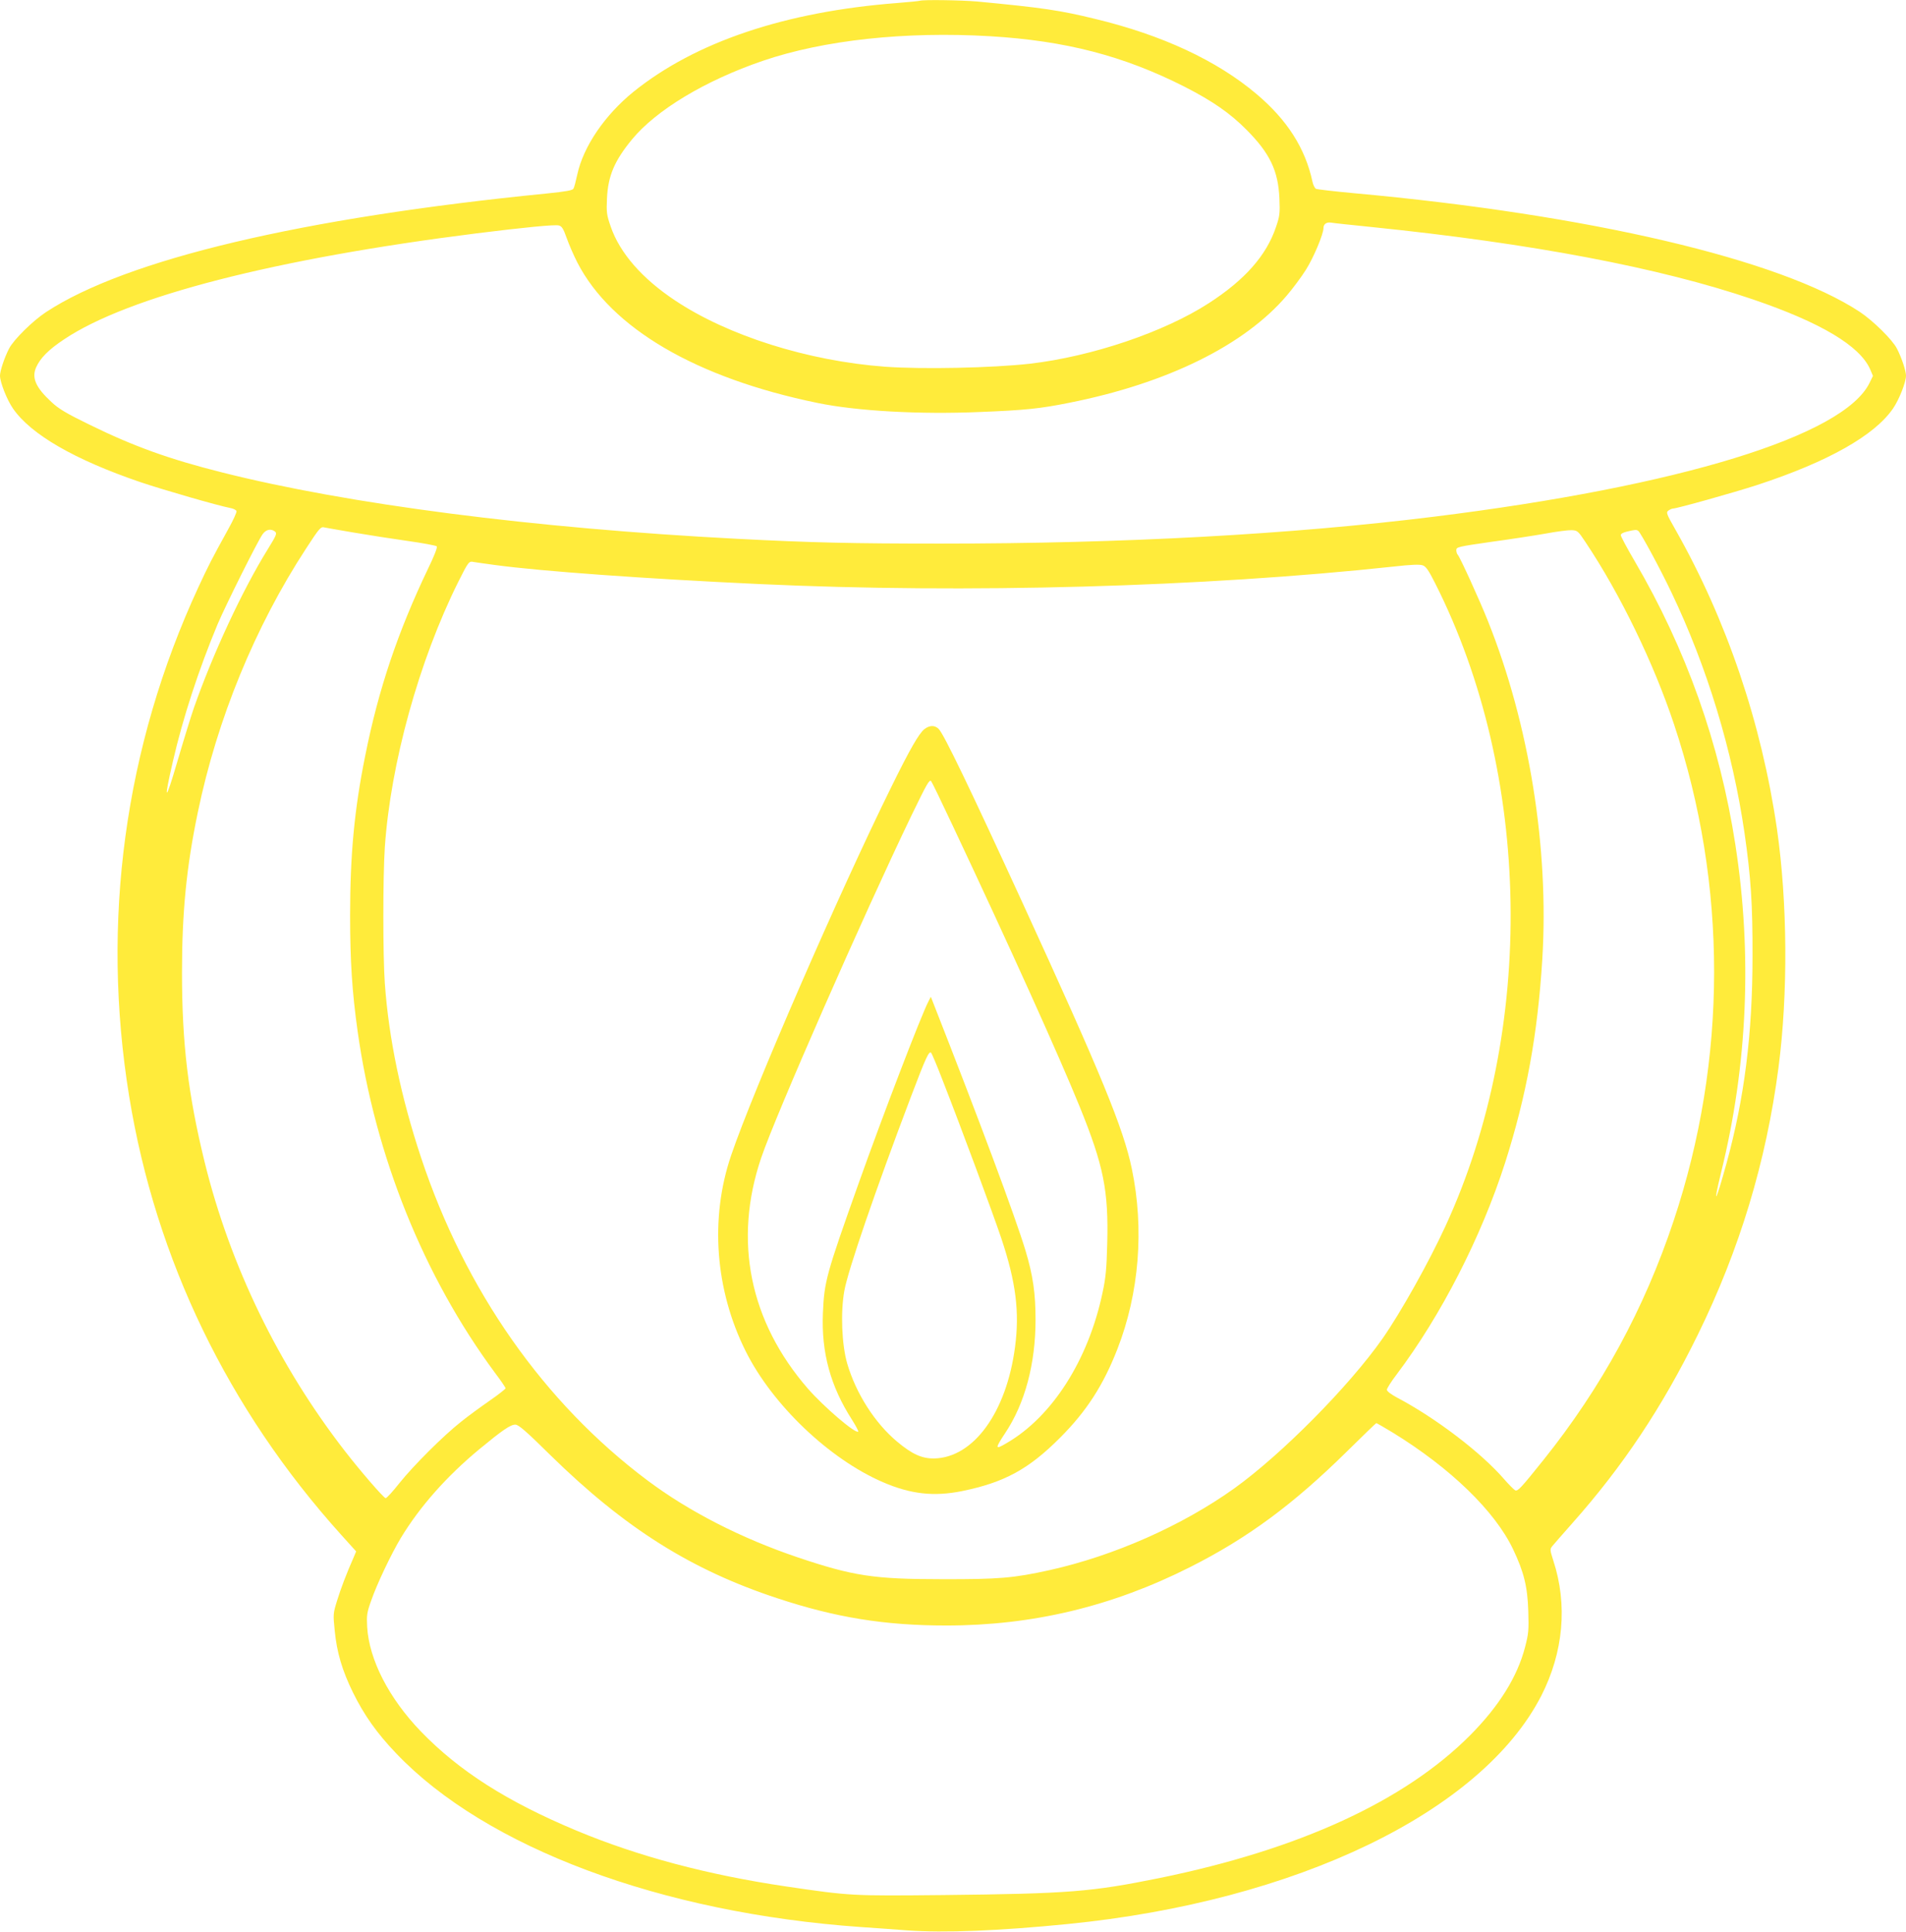 <?xml version="1.0" standalone="no"?>
<!DOCTYPE svg PUBLIC "-//W3C//DTD SVG 20010904//EN"
 "http://www.w3.org/TR/2001/REC-SVG-20010904/DTD/svg10.dtd">
<svg version="1.0" xmlns="http://www.w3.org/2000/svg"
 width="1263pt" height="1280pt" viewBox="0 0 1263 1280"
 preserveAspectRatio="xMidYMid meet">
<g transform="translate(0,1280) scale(0.1,-0.1)"
fill="#ffeb3b" stroke="none">
<path d="M6095 12795 c-5 -2 -73 -9 -150 -15 -740 -57 -1336 -257 -1747 -588
-190 -154 -333 -363 -373 -550 -9 -42 -20 -84 -25 -92 -5 -11 -48 -19 -176
-32 -1624 -161 -2788 -437 -3319 -786 -88 -58 -215 -183 -245 -242 -31 -60
-60 -148 -60 -179 0 -44 46 -160 86 -218 119 -172 408 -339 845 -488 154 -52
512 -155 594 -171 20 -3 39 -13 42 -20 3 -8 -22 -62 -55 -121 -113 -205 -130
-239 -197 -383 -490 -1058 -647 -2220 -459 -3375 176 -1081 656 -2073 1403
-2903 l101 -112 -16 -38 c-48 -109 -85 -206 -110 -287 -27 -87 -27 -91 -16
-200 14 -144 49 -263 121 -410 74 -150 158 -269 286 -403 595 -625 1755 -1058
3080 -1151 77 -5 214 -15 305 -22 248 -18 612 -3 1065 42 1514 150 2742 742
3138 1512 147 288 176 603 80 896 -23 72 -23 76 -6 97 10 12 69 80 132 151
335 377 596 769 831 1248 277 564 454 1149 535 1770 64 491 60 1094 -10 1582
-102 701 -333 1384 -672 1982 -61 107 -64 116 -47 128 10 7 23 13 29 13 26 0
404 106 558 156 470 154 778 328 901 507 40 58 86 174 86 218 0 31 -29 119
-60 179 -30 59 -157 184 -247 244 -529 348 -1791 644 -3353 786 -129 12 -242
25 -250 29 -8 5 -19 26 -23 47 -48 223 -168 410 -372 582 -262 221 -624 390
-1069 497 -233 57 -350 74 -781 115 -103 9 -358 13 -380 5z m465 -235 c501
-30 886 -130 1290 -335 184 -94 301 -175 410 -285 155 -156 210 -271 218 -455
4 -100 2 -117 -23 -190 -63 -187 -205 -349 -445 -504 -295 -191 -773 -353
-1185 -401 -249 -28 -710 -38 -960 -20 -512 38 -1043 206 -1393 440 -218 145
-365 314 -425 488 -27 78 -29 94 -25 186 7 150 49 250 165 391 161 196 487
392 868 522 404 138 946 196 1505 163z m2535 -1265 c1056 -108 1905 -269 2521
-479 449 -153 707 -307 776 -462 l19 -45 -22 -45 c-170 -352 -1259 -686 -2889
-888 -943 -117 -2054 -178 -3265 -178 -585 0 -855 6 -1355 32 -1342 70 -2571
228 -3410 440 -347 87 -586 173 -877 316 -154 75 -204 105 -252 150 -104 96
-132 160 -102 229 28 63 83 118 185 186 425 285 1400 535 2736 703 312 39 517
59 543 52 20 -5 30 -21 52 -83 15 -43 47 -116 71 -163 225 -436 788 -765 1591
-930 261 -54 677 -77 1076 -60 301 12 398 22 592 61 650 129 1163 382 1443
712 39 46 96 122 126 170 51 81 116 236 116 276 0 26 20 40 49 36 14 -3 139
-16 276 -30z m-6750 -2024 c99 -17 261 -42 360 -56 99 -14 184 -30 189 -35 6
-6 -16 -63 -57 -147 -201 -420 -329 -800 -417 -1241 -72 -356 -100 -656 -100
-1057 0 -303 13 -507 50 -770 116 -825 438 -1624 911 -2263 38 -50 69 -96 69
-101 0 -5 -49 -43 -108 -84 -59 -41 -144 -103 -187 -138 -118 -93 -315 -290
-408 -406 -45 -57 -86 -102 -92 -100 -16 5 -168 181 -268 310 -441 568 -762
1230 -931 1917 -109 445 -150 785 -150 1255 0 398 29 699 105 1063 128 618
380 1231 717 1747 89 137 98 147 122 140 8 -2 96 -17 195 -34z m-523 7 c15
-12 10 -24 -48 -118 -168 -271 -363 -691 -489 -1050 -20 -58 -70 -220 -111
-360 -79 -271 -92 -269 -28 6 65 285 172 611 296 908 56 131 263 546 298 596
23 32 55 39 82 18z m8686 -73 c229 -343 450 -799 585 -1205 355 -1064 354
-2220 -3 -3290 -195 -584 -477 -1103 -864 -1586 -147 -183 -168 -207 -186
-199 -8 4 -42 38 -75 76 -151 174 -451 403 -707 538 -40 21 -68 43 -68 52 0 9
29 55 65 102 294 390 561 911 719 1404 141 443 215 848 246 1348 45 735 -86
1554 -360 2239 -54 136 -186 426 -201 441 -5 5 -9 19 -9 30 0 20 12 23 228 54
125 17 288 42 362 55 74 14 153 24 175 23 38 -2 42 -5 93 -82z m348 77 c15
-10 146 -252 219 -406 238 -498 405 -1048 485 -1596 42 -291 54 -472 53 -815
0 -518 -54 -943 -173 -1376 -71 -258 -93 -295 -35 -57 175 709 207 1446 94
2173 -103 667 -326 1295 -667 1877 -51 87 -92 164 -92 172 0 9 16 18 43 24 55
13 60 13 73 4z m-7575 -226 c302 -41 995 -91 1749 -126 1373 -64 2944 -20
4207 116 113 13 171 15 190 8 22 -7 39 -32 83 -119 641 -1268 668 -2957 69
-4258 -112 -244 -298 -575 -418 -747 -221 -315 -668 -767 -983 -993 -346 -247
-796 -446 -1223 -541 -240 -53 -336 -61 -715 -60 -450 0 -586 21 -952 144
-376 127 -722 304 -997 510 -686 514 -1208 1258 -1501 2140 -133 401 -214 789
-240 1155 -13 181 -13 707 0 900 38 555 226 1236 487 1760 68 135 70 138 103
131 15 -2 78 -12 141 -20z m5947 -5748 c383 -235 678 -521 798 -773 72 -151
96 -248 101 -410 4 -126 2 -150 -21 -238 -51 -198 -173 -393 -366 -587 -434
-435 -1131 -755 -2055 -944 -454 -92 -599 -104 -1435 -113 -607 -6 -612 -6
-1041 57 -520 77 -979 199 -1389 370 -459 192 -777 394 -1031 657 -212 220
-343 475 -356 693 -4 77 -2 94 27 175 38 110 134 311 196 414 126 208 303 408
520 588 154 127 206 163 239 163 21 0 70 -42 233 -203 492 -482 931 -759 1502
-947 386 -128 713 -181 1120 -181 572 0 1099 126 1616 387 381 192 683 415
1039 766 105 103 192 188 195 188 3 0 52 -28 108 -62z"/>
<path d="M6126 7969 c-37 -29 -98 -136 -220 -384 -346 -701 -916 -2013 -1061
-2440 -142 -417 -107 -891 96 -1298 177 -355 553 -714 909 -868 185 -80 339
-97 526 -59 279 57 441 145 649 354 174 174 286 347 379 586 145 371 179 798
96 1195 -55 267 -202 624 -723 1760 -349 760 -522 1120 -557 1155 -26 26 -60
25 -94 -1z m189 -644 c378 -802 706 -1529 839 -1857 160 -394 192 -558 183
-908 -4 -166 -10 -228 -31 -325 -94 -447 -334 -823 -637 -998 -76 -45 -77 -37
-9 66 132 197 202 461 202 752 0 176 -17 294 -67 460 -69 227 -300 848 -617
1655 l-10 25 -14 -27 c-48 -90 -302 -753 -464 -1208 -216 -607 -228 -651 -237
-861 -11 -261 50 -485 193 -707 25 -40 44 -75 41 -78 -17 -17 -227 163 -333
284 -387 445 -496 982 -310 1530 96 284 677 1606 995 2267 103 212 119 241
131 229 5 -5 70 -139 145 -299z m-70 -1680 c123 -314 335 -886 390 -1050 97
-290 122 -489 91 -721 -57 -433 -275 -733 -536 -738 -81 -1 -146 28 -246 112
-147 123 -272 319 -330 517 -36 124 -45 339 -19 482 24 136 207 668 441 1285
99 261 120 306 134 292 5 -5 39 -85 75 -179z"/>
</g>
</svg>
